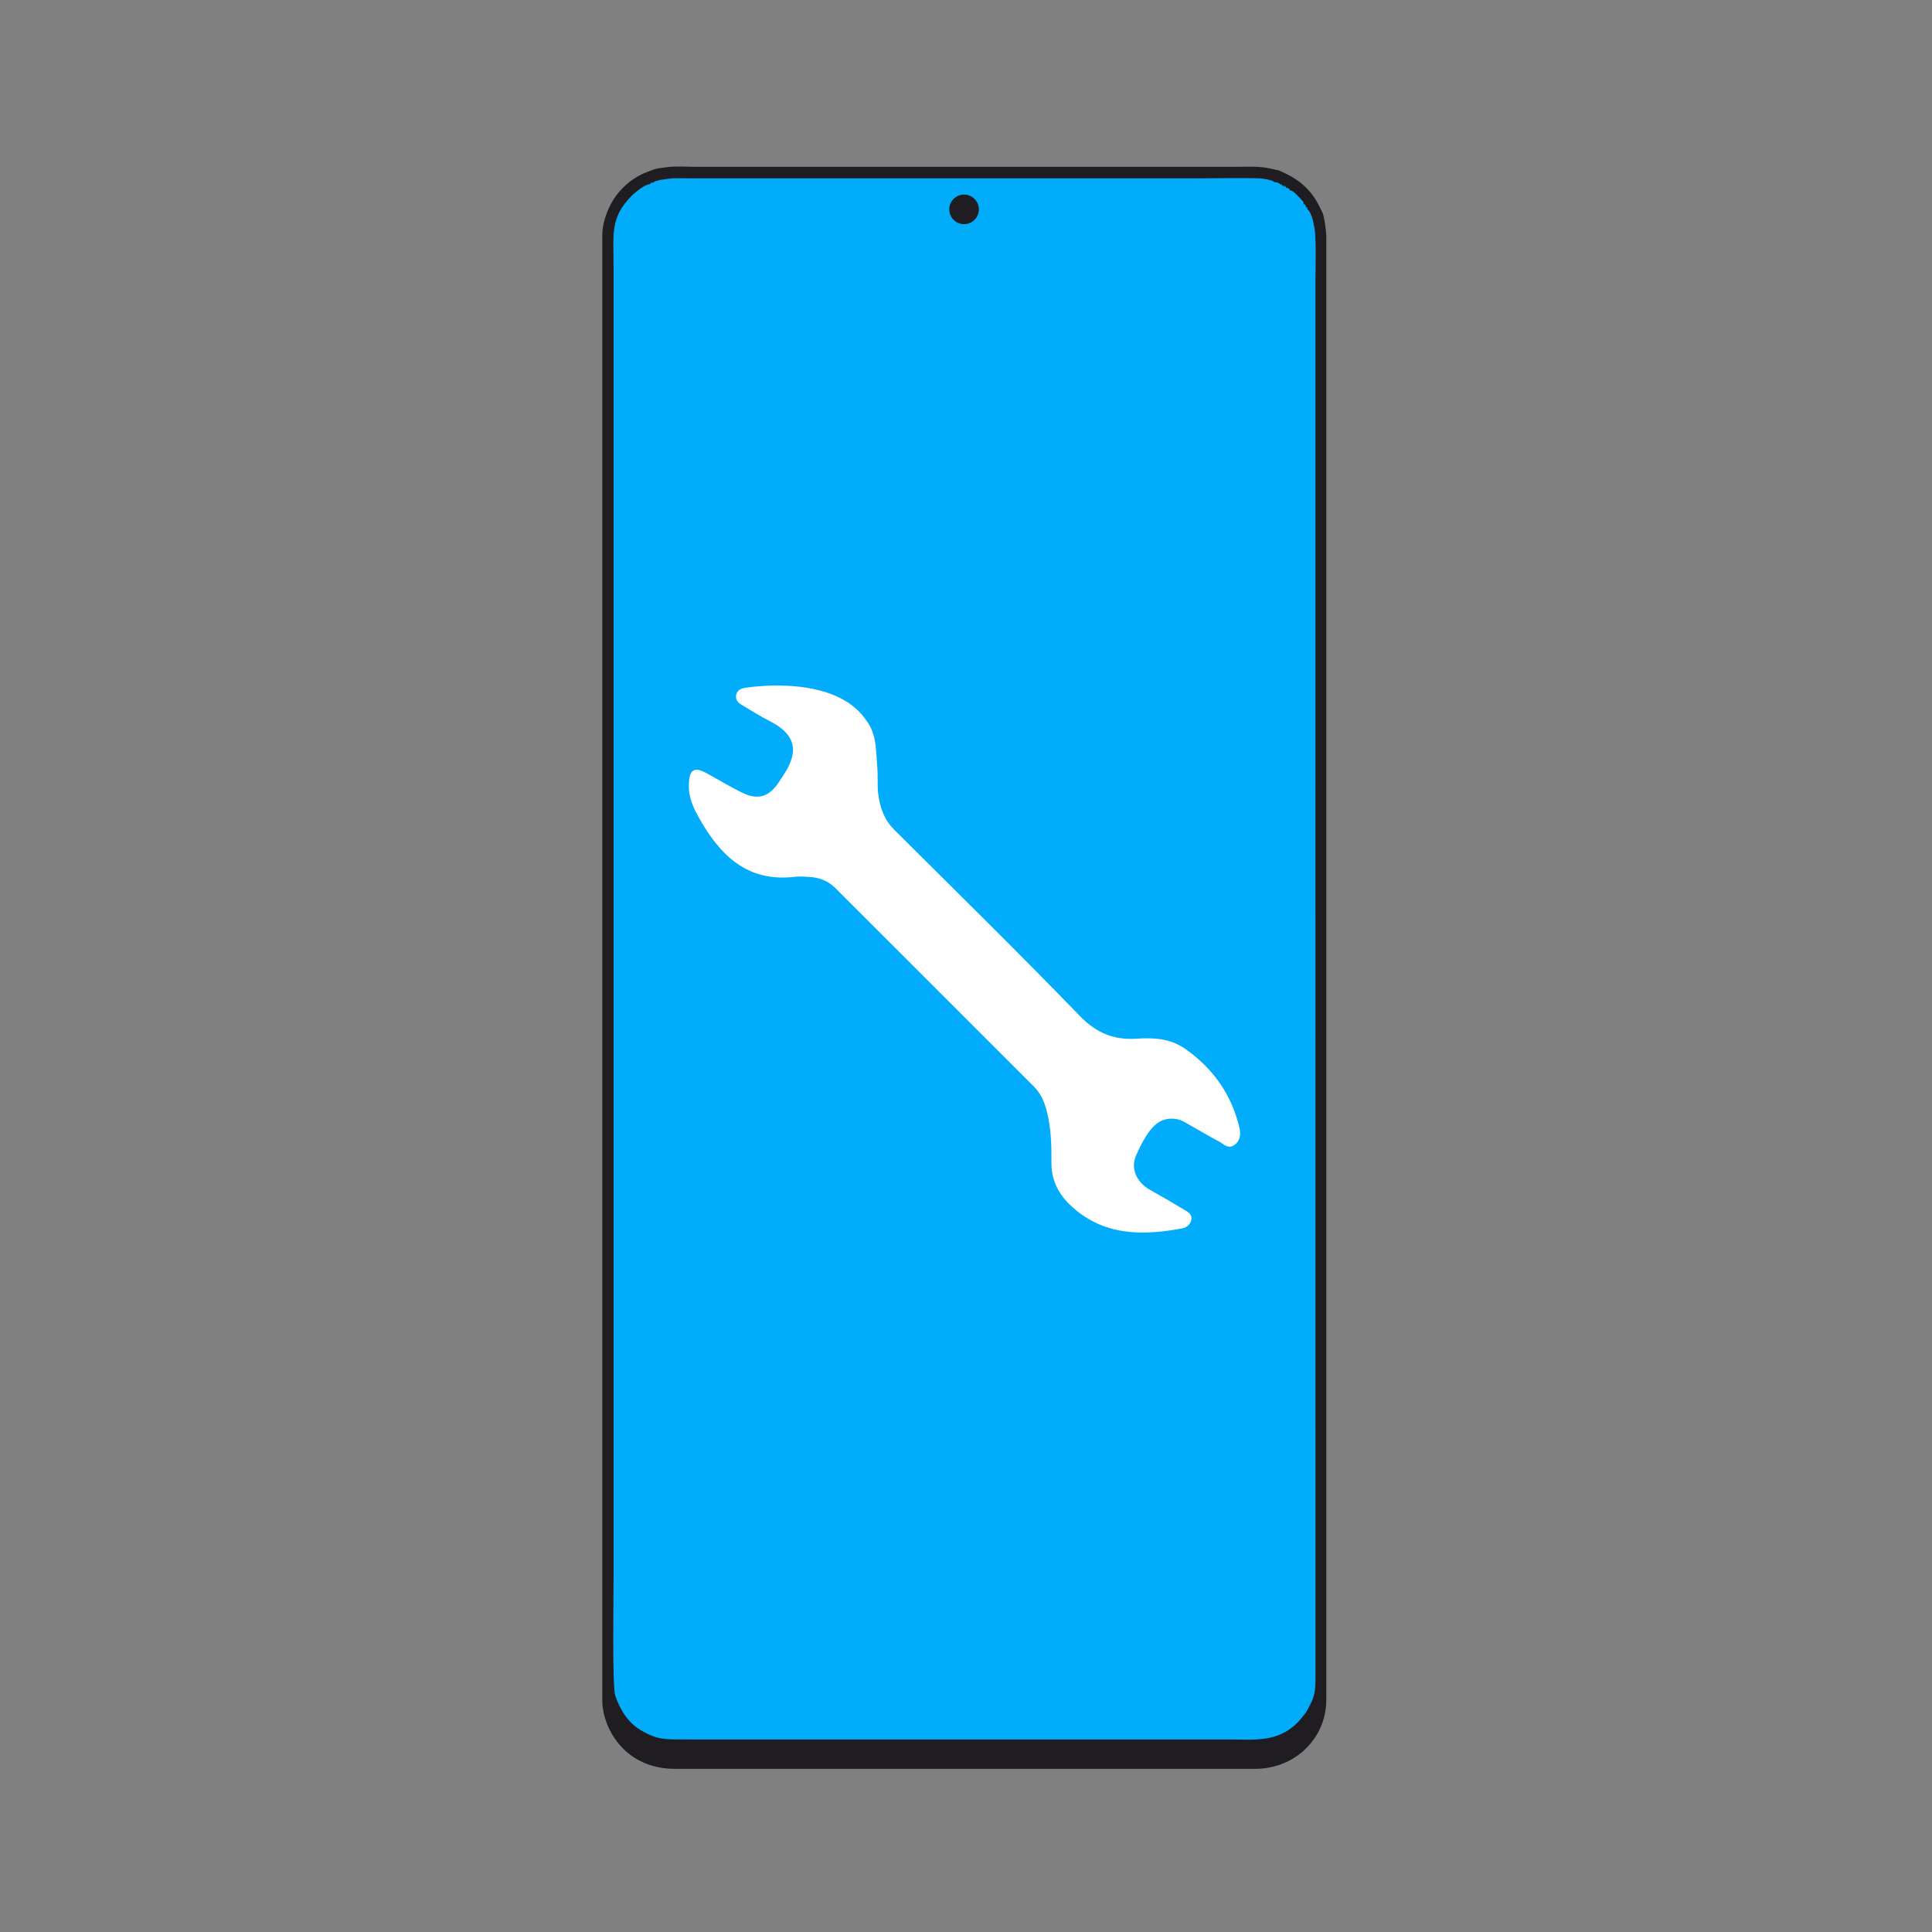<?xml version="1.0" encoding="UTF-8"?>
<!DOCTYPE svg PUBLIC "-//W3C//DTD SVG 1.1//EN" "http://www.w3.org/Graphics/SVG/1.1/DTD/svg11.dtd">
<!-- Creator: CorelDRAW 2021 (64-Bit) -->
<svg xmlns="http://www.w3.org/2000/svg" xml:space="preserve" width="570px" height="570px" version="1.1" style="shape-rendering:geometricPrecision; text-rendering:geometricPrecision; image-rendering:optimizeQuality; fill-rule:evenodd; clip-rule:evenodd"
viewBox="0 0 570 570"
 xmlns:xlink="http://www.w3.org/1999/xlink"
 xmlns:xodm="http://www.corel.com/coreldraw/odm/2003">
 <rect x="0" y="0" width="570" height="570" fill="#808080" stroke="none"/>
 <defs>
  <style type="text/css">
   <![CDATA[
    .str0 {stroke:#01ACFA;stroke-width:7.37;stroke-miterlimit:22.926}
    .str1 {stroke:#FEFEFE;stroke-width:0.9;stroke-miterlimit:2.613}
    .fil0 {fill:none}
    .fil3 {fill:#FEFEFE}
    .fil1 {fill:#01ACFA}
    .fil2 {fill:#1F1D21}
   ]]>
  </style>
 </defs>
 <g id="Layer_x0020_1">
  <rect class="fil0" x="34.5" y="35.5" width="500" height="500"/>
  <path class="fil1" d="M279.01 63.19c-0.67,-0.17 -0.49,-0.21 -0.46,-0.96 0.45,-1.63 -0.31,-2.12 0.66,-4 0.17,-0.76 -0.11,-0.26 0.28,-0.83 0.27,-0.38 0.06,-0.09 0.42,-0.24 -0.19,-0.47 -0.25,-0.39 0.22,-0.2 -0.16,-0.45 -0.21,-0.36 0.24,-0.21 -0.17,-0.46 -0.29,-0.44 0.17,-0.26 -0.17,-0.47 -0.19,-0.33 0.27,-0.16 -0.16,-0.47 -0.23,-0.39 0.22,-0.22 -0.19,-0.48 -0.25,-0.4 0.24,-0.21 0.03,-0.34 -0.44,-0.36 0.42,-0.23 0.13,-0.55 -0.37,-0.07 0.38,-0.52 1.41,-0.84 4.2,-0.22 4.44,-0.2 0.96,0.07 0.94,0.14 1.36,0.67 0.5,0.12 0.26,0.04 0.62,0.29l0.33 0.33c0.21,0.2 0.43,0.45 0.62,0.68 0.47,0.56 0.82,0.96 0.85,2 1.33,0.64 0.21,3.99 -0.3,4.89 -3.34,6 -11.1,2.38 -10.98,-0.62l0 0zm-86.34 -10.61c-0.2,0.59 -0.07,0.5 -0.96,0.47 -1.36,-0.17 -4.57,2.6 -5.36,3.39 -6.4,6.44 -5.33,11.48 -5.33,21.01l0 388.67c0,5.09 -0.42,32.13 0.48,34.89 1.45,4.43 3.97,8.17 7.35,10.22 5.16,3.11 7.36,2.86 14.72,2.86l158.27 0c8.31,0 15.05,1.08 21.22,-5.24l1.96 -2.37c0.62,-0.87 1.03,-1.74 1.57,-2.78 1.23,-2.36 1.52,-4.46 1.52,-7.22l-0.01 -415.1c0,-3.79 0.39,-13.61 -0.55,-16.61 -0.37,-0.28 -0.41,-0.12 -0.76,-1.16 -0.17,-0.5 -0.21,-0.62 -0.4,-1.06 -0.22,-0.49 -0.7,-1.45 -0.71,-2.05 -0.62,-0.2 -0.49,0.69 -0.43,-0.65 -0.19,-0.15 -0.21,-0.08 -0.45,-0.47 -0.13,-0.2 -0.11,-0.2 -0.18,-0.48 -0.5,-0.25 -0.67,-0.63 -1.05,-1.12 -1.6,-2.03 -2.83,-2.16 -3.05,-3 -0.91,-0.1 -0.23,0.05 -0.67,-0.21 -0.76,-0.45 -0.25,-0.22 -0.42,-0.45 -1,-0.08 0.71,0.44 -0.38,-0.06 -0.03,-0.01 -0.11,-0.07 -0.13,-0.09 -0.68,-0.38 0.2,0.58 -0.14,-0.29 -1.14,0.34 -0.39,0.1 -0.51,-0.19 -1.19,0.09 -0.46,0.2 -0.67,-0.42 -0.52,0.11 -0.17,0.24 -0.94,-0.06 -0.99,-0.39 -0.45,-0.18 -0.62,-0.58 -1.07,0.29 -1.16,-0.23 -2.45,-0.36 -3.92,-0.39 -4.76,-0.25 -8.71,-0.25 -49.93,0 -99.86,0 -149.79,0 -3.71,0 -14.15,-0.18 -17.4,0.03 -0.65,0.04 -2.03,0.07 -2.59,0.2 -0.72,0.17 -1.29,0.59 -2.43,0.53l0 0z"/>
  <circle class="fil2 str0" cx="284.43" cy="61.77" r="8.05"/>
  <path class="fil2" d="M191.71 54.4c0.33,-0.37 -0.09,-0.13 0.41,-0.42 0.36,-0.2 0.11,-0.16 0.55,-0.05 0.22,-0.24 0.03,-0.11 0.5,-0.39l1.69 -0.47c4.9,-0.66 2.86,-0.46 8.27,-0.46 50.36,0 100.73,0 151.1,0 4.38,0 13.33,-0.18 17.39,0.03 0.92,0.05 3.78,0.4 4.42,1.15 0.85,-0.02 0.32,-0.14 1,0.15 0.96,0.4 0.4,0.26 0.56,0.48 1.07,0.04 0.47,-0.2 0.67,0.43 0.94,-0.19 0.42,-0.13 0.51,0.18 1.17,-0.02 0.46,-0.14 0.65,0.44 0.64,-0.04 0.17,-0.18 0.71,0.13 0.69,0.4 0.23,0.12 0.38,0.53 0.91,0.05 1.74,1.04 2.4,1.69 0.42,0.43 0.67,0.66 1.07,1.12 0.56,0.65 0.61,0.57 0.63,1.29 0.5,0.16 0.25,-0.08 0.53,0.36 0.17,0.26 0.17,0.09 0.1,0.57 0.65,0.18 0.41,-0.45 0.43,0.65 0.33,0.16 0.19,0.02 0.49,0.37 0.62,0.74 1.32,3.03 1.38,3.89 0.94,2.98 0.55,12.76 0.55,16.53l0.01 413.07c0,2.74 -0.29,4.83 -1.52,7.17 -0.54,1.05 -0.95,1.92 -1.57,2.77l-1.96 2.37c-6.17,6.29 -12.91,5.21 -21.22,5.21l-158.27 0c-7.36,0 -9.56,0.25 -14.72,-2.85 -3.38,-2.04 -5.9,-5.76 -7.35,-10.16 -0.9,-2.75 -0.48,-29.65 -0.48,-34.73l0 -386.76c0,-9.49 -1.07,-14.5 5.33,-20.91 0.79,-0.79 4,-3.55 5.37,-3.38l-0.01 0zm-14.01 14.94l0 432.63c0,2.86 1.07,6.15 2.05,8.15 3.43,7.05 10.19,11.74 19.25,11.74l171.32 0c11.9,0 20.98,-9.15 20.98,-20.32l0 -431.76c0,-1.51 -0.6,-5.96 -1.13,-7.09l-0.59 -1.13c-2.32,-5.01 -5.69,-8.35 -11.13,-10.75 -2.4,-1.06 0.06,-0.18 -3,-0.94 -3.96,-0.97 -7.1,-0.65 -11.22,-0.65l-158.93 0c-2.29,0 -5.62,-0.2 -7.78,0.02 -0.92,0.09 -2.32,0.3 -3.49,0.46 -0.75,0.1 -2.18,0.7 -3,1 -3.94,1.46 -6.82,3.91 -9.09,6.8 -2,2.57 -4.24,7.44 -4.24,11.84l0 0z"/>
  <path class="fil3 str1" d="M220.2 203.33c-0.24,0.03 -0.39,0.06 -0.39,0.06 -1.15,0.15 -2.12,0.75 -2.22,2.03 -0.06,1.12 0.73,1.73 1.61,2.24 2.61,1.52 5.15,3.21 7.85,4.55 8.46,4.21 9.13,9.7 4.49,16.7 -0.46,0.73 -0.91,1.43 -1.4,2.15 -2.94,4.43 -6.48,5.58 -11.21,3.28 -3.61,-1.73 -7,-3.82 -10.49,-5.73 -3.61,-1.97 -4.61,-1.28 -4.76,2.91 -0.12,3.45 1.18,6.4 2.76,9.24 6.09,10.89 13.85,19.07 27.8,17.5 1.54,-0.19 3.15,-0.07 4.73,0.03 3,0.18 5.63,1.24 7.79,3.39 19.52,19.52 39.04,39.05 58.59,58.57 2.13,2.12 3.22,4.7 3.95,7.61 1.3,5.09 1.39,10.24 1.36,15.46 0,4.76 2.09,8.76 5.39,11.88 9.43,8.97 20.86,9 32.68,6.76 1.13,-0.21 2.04,-0.97 2.31,-2.09 0.33,-1.36 -0.85,-1.94 -1.73,-2.49 -3.4,-2.06 -6.85,-4.03 -10.34,-6 -4.09,-2.33 -6.03,-6.67 -4.15,-10.79 3.58,-7.88 6.67,-11.92 12.61,-10.82 0.91,0.15 1.82,0.63 2.64,1.09 3.27,1.82 6.49,3.79 9.79,5.52 1.27,0.63 2.52,2.36 4.24,0.93 1.67,-1.36 1.46,-3.27 1,-5.03 -2.36,-9.42 -7.67,-16.82 -15.58,-22.4 -4.21,-3 -9,-3.33 -13.91,-3 -6.91,0.51 -12.34,-1.64 -17.37,-6.85 -17.95,-18.55 -36.35,-36.62 -54.63,-54.81 -3.21,-3.18 -4.54,-7.06 -5,-11.37 -0.24,-2.51 0,-5.09 -0.24,-7.61 -0.4,-4.66 -0.12,-9.61 -3.25,-13.55 -0.75,-1.12 -1.6,-2.09 -2.54,-2.97 -6.15,-5.78 -16.02,-7.02 -23.33,-7.02 -4.42,0 -7.9,0.46 -9.05,0.63z"/>
 </g>
</svg>
